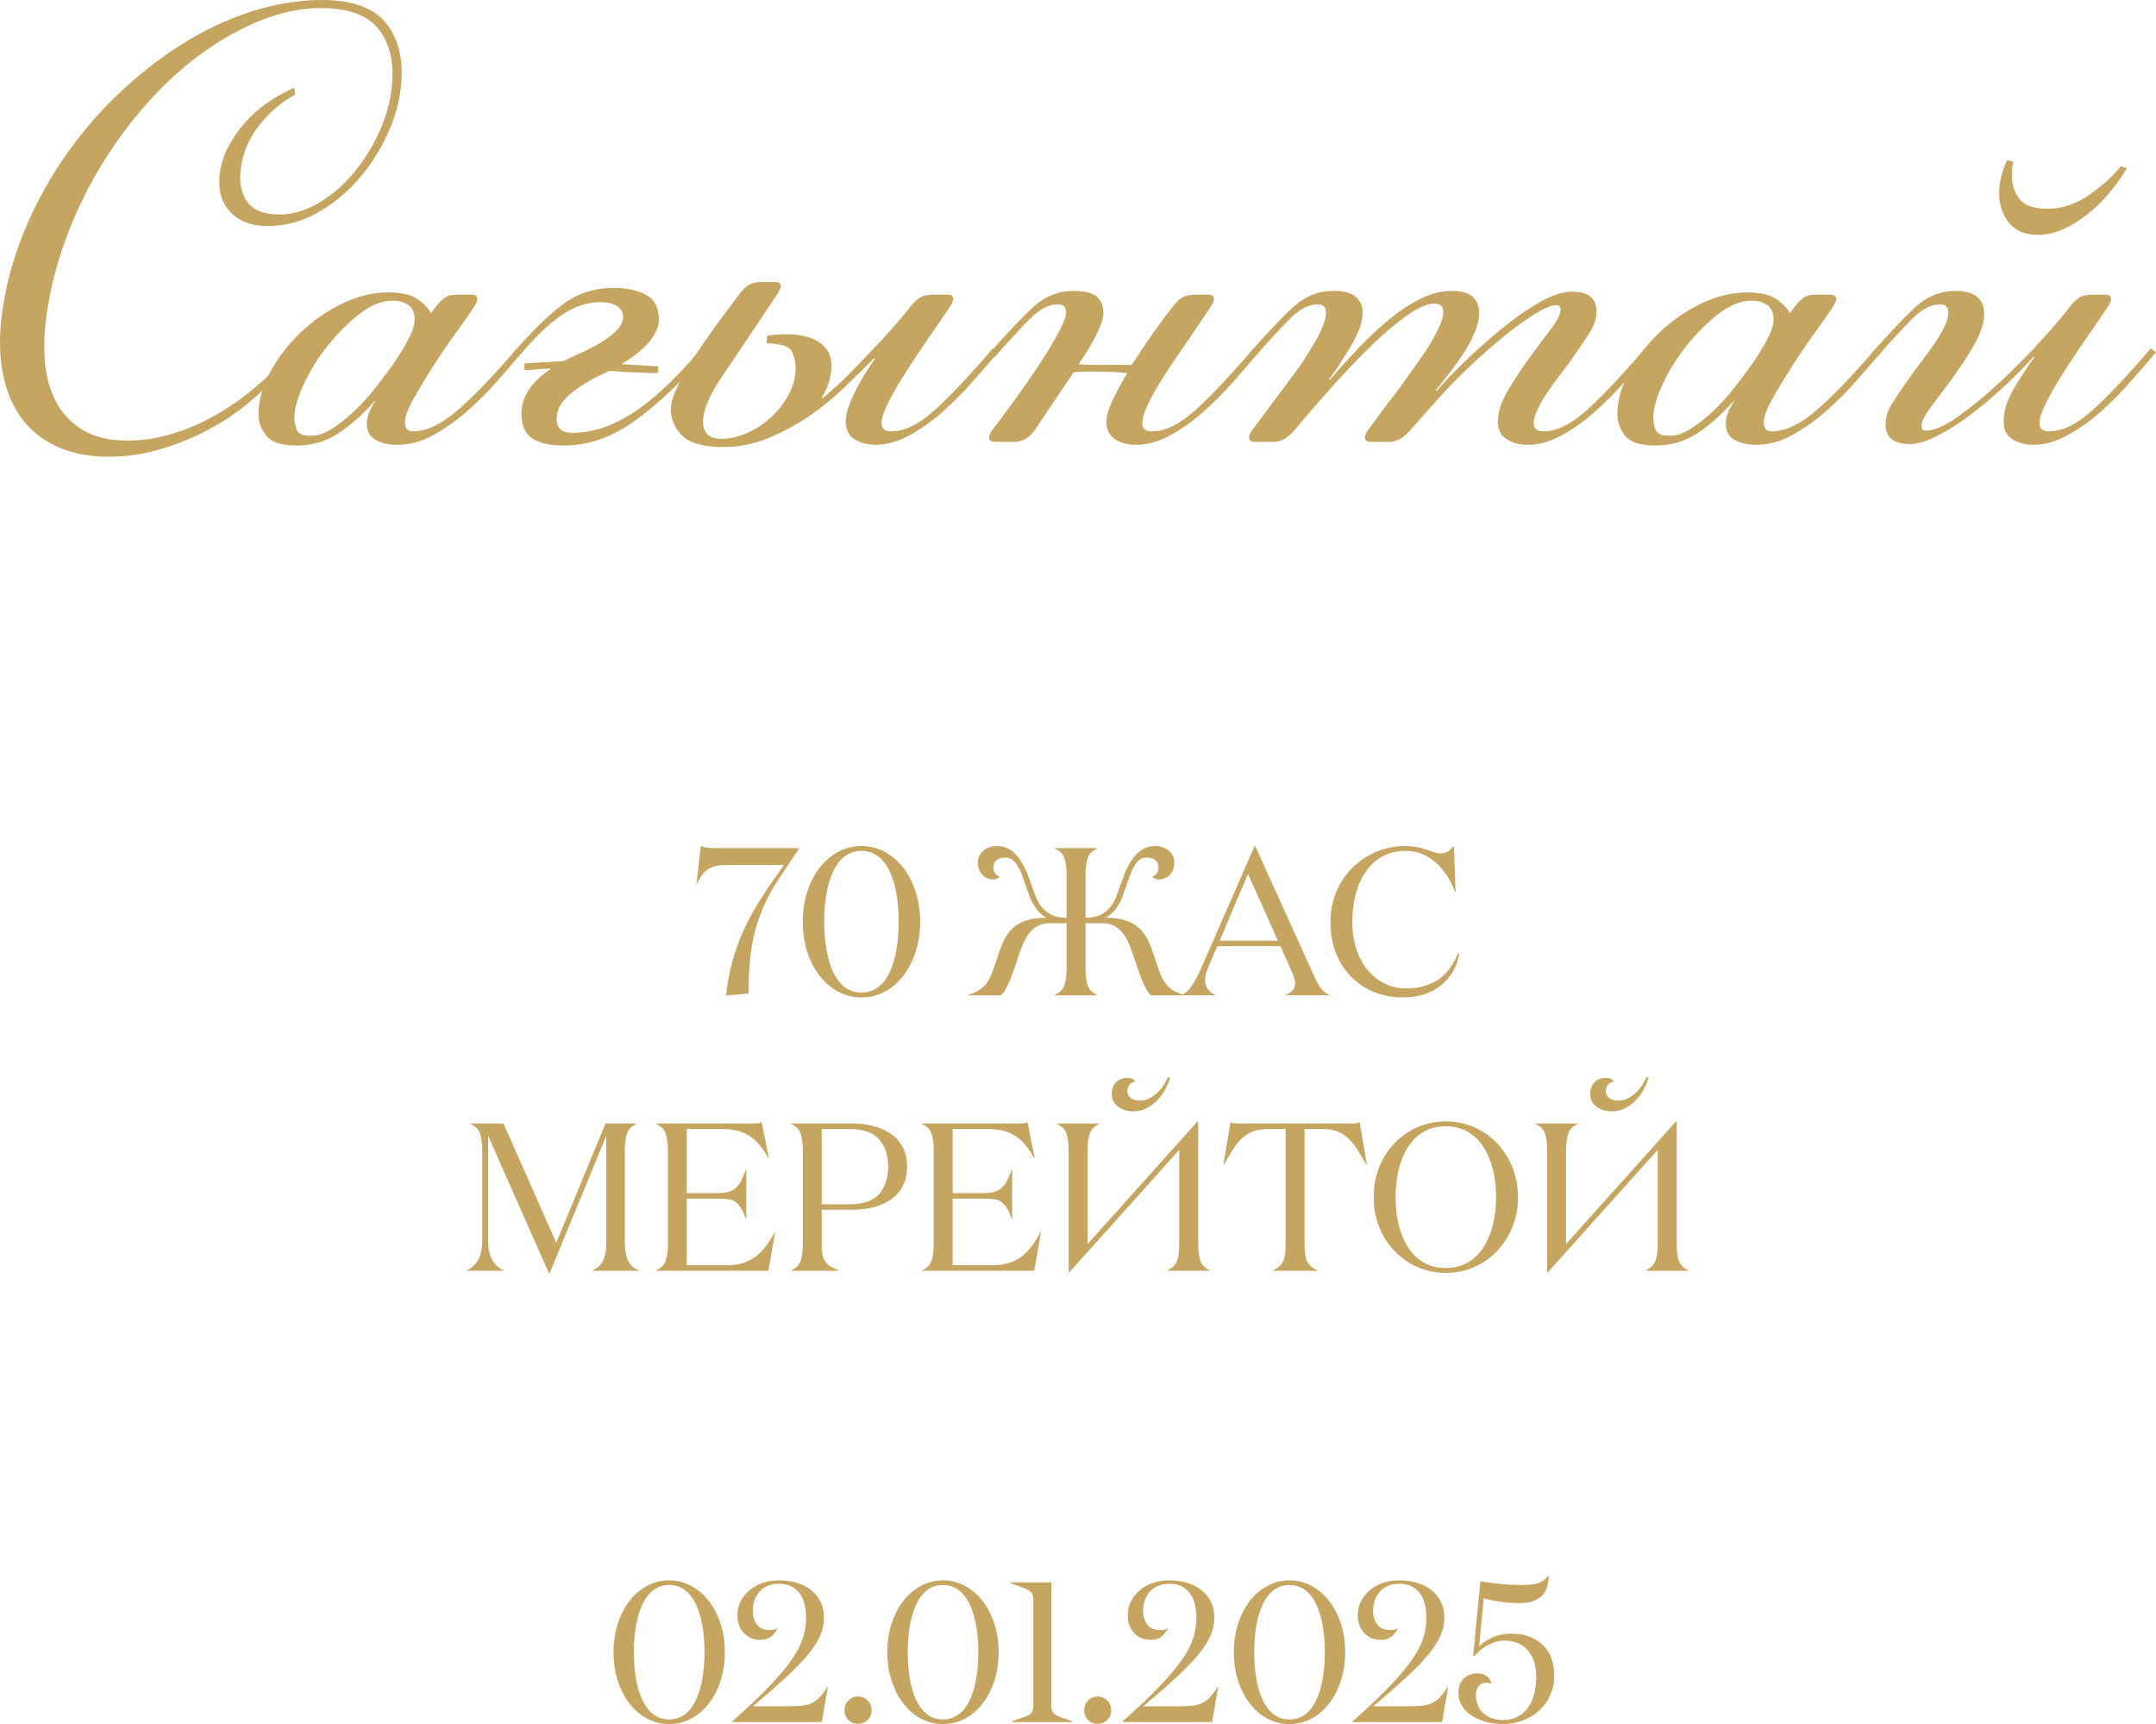 <?xml version="1.0" encoding="UTF-8"?> <svg xmlns="http://www.w3.org/2000/svg" xmlns:xlink="http://www.w3.org/1999/xlink" xmlns:xodm="http://www.corel.com/coreldraw/odm/2003" xml:space="preserve" width="204.583mm" height="163.588mm" version="1.1" style="shape-rendering:geometricPrecision; text-rendering:geometricPrecision; image-rendering:optimizeQuality; fill-rule:evenodd; clip-rule:evenodd" viewBox="0 0 20453.38 16354.89"> <defs> <style type="text/css"> .fil0 {fill:#C5A560;fill-rule:nonzero} .fil1 {fill:#C5A560;fill-rule:nonzero} </style> </defs> <g id="Слой_x0020_1">  <g id="_1878813670848"> <path class="fil0" d="M5820.29 15673.56c0,-96.21 13.25,-185.48 39.75,-268.12 26.49,-82.65 63.08,-154.25 109.45,-215.45 46.68,-60.88 102.2,-109.13 167.18,-144.47 64.97,-35.64 135.32,-53.31 211.34,-53.31 75.7,0 146.05,17.67 211.03,53.31 64.97,35.33 120.81,83.59 167.49,144.47 47,61.2 83.59,132.8 110.09,215.45 26.49,82.64 39.74,171.91 39.74,268.12 0,96.21 -13.25,185.48 -39.74,268.12 -26.5,82.65 -63.09,154.56 -110.09,215.76 -46.68,61.52 -102.52,109.77 -167.49,144.79 -64.98,35.01 -135.33,52.68 -211.03,52.68 -76.02,0 -146.36,-17.67 -211.34,-52.68 -64.98,-35.01 -120.5,-83.27 -167.18,-144.79 -46.37,-61.2 -82.96,-133.11 -109.45,-215.76 -26.5,-82.64 -39.75,-171.91 -39.75,-268.12zm193.05 0c0,92.11 6.94,177.28 20.82,255.19 13.88,78.22 34.38,145.42 61.51,201.87 27.13,56.78 61.83,100.95 103.79,132.8 42.26,31.86 91.79,47.95 148.56,47.95 56.47,0 105.98,-16.09 148.57,-47.95 42.58,-31.85 77.28,-76.02 104.4,-132.8 27.12,-56.46 47.63,-123.65 61.51,-201.87 13.89,-77.91 20.83,-163.08 20.83,-255.19 0,-92.11 -6.94,-177.28 -20.83,-254.87 -13.88,-77.6 -34.38,-145.11 -61.51,-201.88 -27.12,-56.78 -61.83,-101.26 -104.4,-133.11 -42.59,-31.86 -92.11,-47.95 -148.57,-47.95 -56.78,0 -106.3,16.09 -148.56,47.95 -41.96,31.85 -76.65,76.33 -103.79,133.11 -27.12,56.78 -47.63,124.28 -61.51,202.51 -13.88,77.91 -20.82,162.76 -20.82,254.24zm931.16 662.41l0 -3.79c145.11,-128.69 263.08,-240.67 354.24,-335.93 91.16,-95.27 162.76,-180.44 214.18,-255.51 51.73,-75.07 86.75,-143.84 105.67,-205.66 18.61,-61.83 28.07,-123.65 28.07,-185.16 0,-45.74 -4.42,-88.01 -13.25,-127.12 -9.15,-39.12 -23.97,-73.5 -44.48,-103.16 -20.51,-29.64 -47,-52.99 -79.49,-69.7 -32.17,-17.04 -72.55,-25.55 -120.49,-25.55 -40.69,0 -76.34,6.63 -106.62,19.88 -30.59,13.25 -56.46,31.54 -77.28,54.89 -20.82,23.65 -36.9,51.1 -47.63,82.32 -10.73,31.54 -16.09,64.66 -16.09,100 0,53 13.57,96.53 40.69,130.59 27.13,34.38 66.55,51.42 118.29,51.42 18.93,0 33.75,-1.26 43.84,-3.47 10.1,-2.53 19.57,-6.94 28.07,-13.57l3.79 0c-14.2,32.49 -34.38,58.99 -60.57,79.17 -26.18,20.51 -60.25,30.6 -102.2,30.6 -63.72,0 -116.08,-21.76 -156.77,-65.29 -40.69,-43.53 -60.89,-99.37 -60.89,-167.81 0,-45.74 9.47,-88.33 28.71,-127.75 18.93,-39.43 45.74,-74.13 79.8,-104.72 34.07,-30.6 75.39,-54.58 123.65,-72.24 48.26,-17.35 102.21,-26.17 161.19,-26.17 61.83,0 118.6,7.89 170.65,23.65 52.05,15.46 97.15,38.48 135.64,68.76 38.48,30.28 68.13,67.19 89.58,110.72 21.45,43.84 32.17,94 32.17,150.77 0,58.99 -12.3,116.71 -36.9,172.86 -24.92,56.15 -64.35,116.71 -118.6,181.69 -53.95,64.98 -123.65,136.59 -208.82,214.82 -85.17,78.22 -188.31,168.75 -309.45,270.96l302.19 0c55.52,0 102.84,-1.26 141.64,-3.79 39.11,-2.52 73.81,-9.78 104.09,-22.39 30.6,-12.93 57.73,-31.54 81.7,-56.15 23.97,-24.6 49.21,-58.04 75.7,-100.63l4.74 0 -57.42 332.47 -851.36 0zm1473.39 -662.41c0,-96.21 13.25,-185.48 39.75,-268.12 26.49,-82.65 63.08,-154.25 109.45,-215.45 46.68,-60.88 102.2,-109.13 167.18,-144.47 64.97,-35.64 135.32,-53.31 211.34,-53.31 75.7,0 146.05,17.67 211.03,53.31 64.97,35.33 120.81,83.59 167.49,144.47 47,61.2 83.59,132.8 110.09,215.45 26.49,82.64 39.74,171.91 39.74,268.12 0,96.21 -13.25,185.48 -39.74,268.12 -26.5,82.65 -63.09,154.56 -110.09,215.76 -46.68,61.52 -102.52,109.77 -167.49,144.79 -64.98,35.01 -135.33,52.68 -211.03,52.68 -76.02,0 -146.36,-17.67 -211.34,-52.68 -64.98,-35.01 -120.5,-83.27 -167.18,-144.79 -46.37,-61.2 -82.96,-133.11 -109.45,-215.76 -26.5,-82.64 -39.75,-171.91 -39.75,-268.12zm193.05 0c0,92.11 6.94,177.28 20.82,255.19 13.88,78.22 34.38,145.42 61.51,201.87 27.13,56.78 61.83,100.95 103.79,132.8 42.26,31.86 91.79,47.95 148.56,47.95 56.47,0 105.98,-16.09 148.57,-47.95 42.58,-31.85 77.28,-76.02 104.4,-132.8 27.12,-56.46 47.63,-123.65 61.51,-201.87 13.89,-77.91 20.83,-163.08 20.83,-255.19 0,-92.11 -6.94,-177.28 -20.83,-254.87 -13.88,-77.6 -34.38,-145.11 -61.51,-201.88 -27.12,-56.78 -61.83,-101.26 -104.4,-133.11 -42.59,-31.86 -92.11,-47.95 -148.57,-47.95 -56.78,0 -106.3,16.09 -148.56,47.95 -41.96,31.85 -76.65,76.33 -103.79,133.11 -27.12,56.78 -47.63,124.28 -61.51,202.51 -13.88,77.91 -20.82,162.76 -20.82,254.24zm976.27 -654.84l0 -7.57 386.09 0 0 1165.84c0,23.97 3.48,42.9 10.1,56.78 6.63,13.89 17.67,25.55 32.8,35.02 15.46,9.46 35.33,18.3 60.26,26.49 24.6,7.89 55.83,18.93 93.68,33.12l0 7.57 -567.78 0 0 -7.57c38.8,-14.2 70.97,-25.23 97.16,-33.12 25.86,-8.2 46.69,-17.04 61.52,-26.49 15.14,-9.47 25.86,-21.13 32.17,-35.02 6.62,-13.88 9.78,-32.8 9.78,-57.09l0 -998.98c0,-23.97 -3.16,-42.59 -9.78,-55.84 -6.31,-13.25 -17.67,-24.91 -34.07,-35.33 -16.09,-10.09 -38.16,-20.19 -65.92,-30.27 -27.44,-10.42 -63.08,-22.71 -105.98,-37.54zm4248.58 1040.3c0,-62.46 17.98,-109.13 54.26,-139.42 35.96,-30.28 77.91,-45.43 126.17,-45.43 69.39,0 113.87,32.81 133.43,98.42l-3.78 0c-12.31,-6.31 -29.02,-9.15 -50.47,-9.15 -29.02,0 -51.74,10.73 -68.13,32.49 -16.73,21.76 -24.92,48.89 -24.92,81.38 0,76.65 24.28,135.64 72.86,177.28 48.27,41.64 109.14,62.46 182.01,62.46 55.21,0 102.84,-10.73 142.27,-32.17 39.74,-21.45 72.23,-50.79 98.1,-87.69 25.86,-37.22 44.79,-80.44 57.41,-129.96 12.62,-49.85 18.93,-102.21 18.93,-157.09 0,-107.24 -26.49,-191.78 -79.17,-253.61 -52.68,-61.83 -128.07,-92.74 -226.49,-92.74 -29.96,0 -59.3,4.73 -87.69,14.2 -28.38,9.78 -54.57,21.44 -78.54,35.33 -23.97,13.88 -45.74,29.64 -64.97,47.31 -19.57,17.99 -36.28,34.38 -50.48,49.21l-11.35 -0.63 69.07 -707.52c64.35,9.78 128.39,17.99 192.41,24.29 63.72,6.62 123.02,9.78 176.96,9.78 33.12,0 62.77,-0.63 89.27,-1.9 26.5,-1.26 50.79,-4.73 72.87,-10.41 22.07,-5.68 42.58,-14.51 60.88,-26.81 18.3,-11.98 35.33,-28.7 51.73,-49.84l3.47 0c0,33.75 -3.78,66.24 -11.67,97.48 -7.89,31.22 -22.39,59.3 -43.21,83.59 -21.13,24.6 -49.84,44.16 -86.12,58.36 -36.27,14.51 -82.01,21.76 -137.22,21.76 -65.6,0 -129.64,-5.05 -192.09,-14.83 -62.46,-10.1 -111.03,-19.56 -145.74,-29.02l-44.16 454.54c29.65,-30.28 70.66,-58.04 122.71,-83.27 52.04,-25.24 113.55,-37.86 183.9,-37.86 124.28,0 223.01,35.33 296.19,105.99 73.18,70.65 109.77,169.07 109.77,295.56 0,67.18 -12.94,128.7 -38.8,184.85 -25.86,56.15 -61.2,104.4 -105.66,144.79 -44.8,40.37 -96.53,71.6 -155.83,93.37 -59.3,21.76 -121.75,32.8 -186.74,32.8 -53.94,0 -106.61,-6.63 -157.4,-19.88 -50.78,-13.25 -95.89,-32.48 -135.32,-57.72 -39.11,-24.92 -70.66,-55.84 -93.69,-92.74 -23.34,-36.59 -35.01,-78.55 -35.01,-125.55zm-5824.18 165.29c0,-36.59 12.3,-67.18 36.9,-92.74 24.6,-25.23 55.21,-37.85 91.48,-37.85 35.01,0 65.29,12.62 90.85,37.85 25.54,25.55 38.16,56.15 38.16,92.74 0,36.27 -12.62,66.87 -37.85,91.79 -25.23,24.6 -55.52,36.91 -91.16,36.91 -36.27,0 -66.87,-12.31 -91.48,-36.59 -24.6,-24.29 -36.9,-55.21 -36.9,-92.11zm2273.34 0c0,-36.59 12.3,-67.18 36.9,-92.74 24.6,-25.23 55.21,-37.85 91.48,-37.85 35.01,0 65.29,12.62 90.85,37.85 25.54,25.55 38.16,56.15 38.16,92.74 0,36.27 -12.62,66.87 -37.85,91.79 -25.23,24.6 -55.52,36.91 -91.16,36.91 -36.27,0 -66.87,-12.31 -91.48,-36.59 -24.6,-24.29 -36.9,-55.21 -36.9,-92.11zm362.43 111.66l0 -3.79c145.11,-128.69 263.08,-240.67 354.24,-335.93 91.16,-95.27 162.76,-180.44 214.18,-255.51 51.73,-75.07 86.75,-143.84 105.67,-205.66 18.61,-61.83 28.07,-123.65 28.07,-185.16 0,-45.74 -4.42,-88.01 -13.25,-127.12 -9.15,-39.12 -23.97,-73.5 -44.48,-103.16 -20.51,-29.64 -47,-52.99 -79.49,-69.7 -32.17,-17.04 -72.55,-25.55 -120.49,-25.55 -40.69,0 -76.34,6.63 -106.62,19.88 -30.59,13.25 -56.46,31.54 -77.28,54.89 -20.82,23.65 -36.9,51.1 -47.63,82.32 -10.73,31.54 -16.09,64.66 -16.09,100 0,53 13.57,96.53 40.69,130.59 27.13,34.38 66.55,51.42 118.29,51.42 18.93,0 33.75,-1.26 43.84,-3.47 10.1,-2.53 19.57,-6.94 28.07,-13.57l3.79 0c-14.2,32.49 -34.38,58.99 -60.57,79.17 -26.18,20.51 -60.25,30.6 -102.2,30.6 -63.72,0 -116.08,-21.76 -156.77,-65.29 -40.69,-43.53 -60.89,-99.37 -60.89,-167.81 0,-45.74 9.47,-88.33 28.71,-127.75 18.93,-39.43 45.74,-74.13 79.8,-104.72 34.07,-30.6 75.39,-54.58 123.65,-72.24 48.26,-17.35 102.21,-26.17 161.19,-26.17 61.83,0 118.6,7.89 170.65,23.65 52.05,15.46 97.15,38.48 135.64,68.76 38.48,30.28 68.13,67.19 89.58,110.72 21.45,43.84 32.17,94 32.17,150.77 0,58.99 -12.3,116.71 -36.9,172.86 -24.92,56.15 -64.35,116.71 -118.6,181.69 -53.95,64.98 -123.65,136.59 -208.82,214.82 -85.17,78.22 -188.31,168.75 -309.45,270.96l302.19 0c55.52,0 102.84,-1.26 141.64,-3.79 39.11,-2.52 73.81,-9.78 104.09,-22.39 30.6,-12.93 57.73,-31.54 81.7,-56.15 23.97,-24.6 49.21,-58.04 75.7,-100.63l4.74 0 -57.42 332.47 -851.36 0zm1057.65 -662.41c0,-96.21 13.25,-185.48 39.75,-268.12 26.49,-82.65 63.08,-154.25 109.45,-215.45 46.68,-60.88 102.2,-109.13 167.18,-144.47 64.97,-35.64 135.32,-53.31 211.34,-53.31 75.7,0 146.05,17.67 211.03,53.31 64.97,35.33 120.81,83.59 167.49,144.47 47,61.2 83.59,132.8 110.09,215.45 26.49,82.64 39.74,171.91 39.74,268.12 0,96.21 -13.25,185.48 -39.74,268.12 -26.5,82.65 -63.09,154.56 -110.09,215.76 -46.68,61.52 -102.52,109.77 -167.49,144.79 -64.98,35.01 -135.33,52.68 -211.03,52.68 -76.02,0 -146.36,-17.67 -211.34,-52.68 -64.98,-35.01 -120.5,-83.27 -167.18,-144.79 -46.37,-61.2 -82.96,-133.11 -109.45,-215.76 -26.5,-82.64 -39.75,-171.91 -39.75,-268.12zm193.05 0c0,92.11 6.94,177.28 20.82,255.19 13.88,78.22 34.38,145.42 61.51,201.87 27.13,56.78 61.83,100.95 103.79,132.8 42.26,31.86 91.79,47.95 148.56,47.95 56.47,0 105.98,-16.09 148.57,-47.95 42.58,-31.85 77.28,-76.02 104.4,-132.8 27.12,-56.46 47.63,-123.65 61.51,-201.87 13.89,-77.91 20.83,-163.08 20.83,-255.19 0,-92.11 -6.94,-177.28 -20.83,-254.87 -13.88,-77.6 -34.38,-145.11 -61.51,-201.88 -27.12,-56.78 -61.83,-101.26 -104.4,-133.11 -42.59,-31.86 -92.11,-47.95 -148.57,-47.95 -56.78,0 -106.3,16.09 -148.56,47.95 -41.96,31.85 -76.65,76.33 -103.79,133.11 -27.12,56.78 -47.63,124.28 -61.51,202.51 -13.88,77.91 -20.82,162.76 -20.82,254.24zm931.16 662.41l0 -3.79c145.11,-128.69 263.08,-240.67 354.24,-335.93 91.16,-95.27 162.76,-180.44 214.18,-255.51 51.73,-75.07 86.75,-143.84 105.67,-205.66 18.61,-61.83 28.07,-123.65 28.07,-185.16 0,-45.74 -4.42,-88.01 -13.25,-127.12 -9.15,-39.12 -23.97,-73.5 -44.48,-103.16 -20.51,-29.64 -47,-52.99 -79.49,-69.7 -32.17,-17.04 -72.55,-25.55 -120.49,-25.55 -40.69,0 -76.34,6.63 -106.62,19.88 -30.59,13.25 -56.46,31.54 -77.28,54.89 -20.82,23.65 -36.9,51.1 -47.63,82.32 -10.73,31.54 -16.09,64.66 -16.09,100 0,53 13.57,96.53 40.69,130.59 27.13,34.38 66.55,51.42 118.29,51.42 18.93,0 33.75,-1.26 43.84,-3.47 10.1,-2.53 19.57,-6.94 28.07,-13.57l3.79 0c-14.2,32.49 -34.38,58.99 -60.57,79.17 -26.18,20.51 -60.25,30.6 -102.2,30.6 -63.72,0 -116.08,-21.76 -156.77,-65.29 -40.69,-43.53 -60.89,-99.37 -60.89,-167.81 0,-45.74 9.47,-88.33 28.71,-127.75 18.93,-39.43 45.74,-74.13 79.8,-104.72 34.07,-30.6 75.39,-54.58 123.65,-72.24 48.26,-17.35 102.21,-26.17 161.19,-26.17 61.83,0 118.6,7.89 170.65,23.65 52.05,15.46 97.15,38.48 135.64,68.76 38.48,30.28 68.13,67.19 89.58,110.72 21.45,43.84 32.17,94 32.17,150.77 0,58.99 -12.3,116.71 -36.9,172.86 -24.92,56.15 -64.35,116.71 -118.6,181.69 -53.95,64.98 -123.65,136.59 -208.82,214.82 -85.17,78.22 -188.31,168.75 -309.45,270.96l302.19 0c55.52,0 102.84,-1.26 141.64,-3.79 39.11,-2.52 73.81,-9.78 104.09,-22.39 30.6,-12.93 57.73,-31.54 81.7,-56.15 23.97,-24.6 49.21,-58.04 75.7,-100.63l4.74 0 -57.42 332.47 -851.36 0z"></path> <path class="fil1" d="M6606.39 8389.53l41.9 -363.73c18.95,7.98 39.89,13.3 62.83,15.96 23.27,2.66 49.87,3.99 80.46,3.99l788.65 0 0 3.99 -186.53 279.28c-58.19,87.78 -106.39,173.89 -144.3,258.01 -37.57,84.45 -67.82,170.9 -89.77,258.67 -21.94,88.11 -37.24,179.55 -45.55,274.63 -8.32,95.09 -12.64,196.49 -12.64,304.22l-213.46 19.63c11.64,-115.71 31.59,-223.44 59.19,-323.84 27.92,-100.41 62.51,-196.16 103.74,-287.26 41.23,-91.1 88.11,-179.88 141.31,-265.33 53.2,-85.78 110.38,-171.89 171.23,-258.34l73.8 -104.07 -520 0c-44.22,0 -81.46,2.33 -112.04,7.32 -30.59,4.99 -57.2,14.3 -80.46,28.25 -22.94,13.97 -43.56,32.59 -61.85,55.53 -17.96,22.94 -35.58,53.87 -52.54,93.1l-3.99 0zm1009.42 354.43c0,-101.41 13.97,-195.5 41.89,-282.61 27.93,-87.11 66.49,-162.58 115.37,-227.09 49.21,-64.16 107.72,-115.03 176.22,-152.27 68.49,-37.57 142.64,-56.19 222.76,-56.19 79.8,0 153.94,18.62 222.44,56.19 68.49,37.24 127.34,88.11 176.55,152.27 49.54,64.5 88.11,139.98 116.03,227.09 27.93,87.11 41.9,181.21 41.9,282.61 0,101.41 -13.97,195.5 -41.9,282.61 -27.92,87.11 -66.49,162.91 -116.03,227.42 -49.21,64.83 -108.05,115.7 -176.55,152.61 -68.49,36.9 -142.64,55.52 -222.44,55.52 -80.12,0 -154.26,-18.62 -222.76,-55.52 -68.49,-36.91 -127.01,-87.78 -176.22,-152.61 -48.88,-64.5 -87.44,-140.31 -115.37,-227.42 -27.92,-87.11 -41.89,-181.21 -41.89,-282.61zm203.48 0c0,97.09 7.31,186.86 21.94,268.98 14.63,82.46 36.23,153.27 64.83,212.79 28.59,59.85 65.16,106.39 109.38,139.98 44.55,33.58 96.75,50.54 156.59,50.54 59.52,0 111.72,-16.96 156.6,-50.54 44.89,-33.58 81.46,-80.13 110.05,-139.98 28.59,-59.52 50.21,-130.33 64.83,-212.79 14.63,-82.12 21.94,-171.89 21.94,-268.98 0,-97.09 -7.32,-186.86 -21.94,-268.65 -14.63,-81.79 -36.24,-152.94 -64.83,-212.79 -28.59,-59.85 -65.16,-106.72 -110.05,-140.31 -44.88,-33.58 -97.09,-50.54 -156.6,-50.54 -59.85,0 -112.04,16.96 -156.59,50.54 -44.22,33.58 -80.79,80.46 -109.38,140.31 -28.6,59.85 -50.21,131 -64.83,213.46 -14.64,82.12 -21.94,171.56 -21.94,267.98zm1370.15 698.21l0 -3.99c30.59,-10.31 57.53,-21.94 80.8,-34.58 23.26,-12.63 44.22,-28.25 62.83,-46.21 18.62,-18.29 35.24,-40.57 49.87,-67.49 14.3,-26.6 28.26,-58.86 41.23,-97.42l64.5 -187.86c16.29,-46.88 35.24,-88.44 57.19,-124.68 21.61,-36.24 49.54,-67.49 83.78,-93.43 34.25,-25.6 75.48,-45.55 124.02,-59.52 48.21,-13.97 106.72,-20.94 174.89,-20.94l209.79 0 0 51.87 -182.53 0c-43.89,0 -81.13,8.31 -111.05,24.93 -29.92,16.63 -55.86,38.57 -77.46,65.83 -21.94,27.26 -40.23,58.19 -55.53,92.43 -15.3,34.58 -29.26,69.48 -41.56,105.39l-61.52 180.21c-17.62,48.21 -35.57,91.77 -54.19,130.67 -18.63,38.9 -38.57,67.15 -60.19,84.78l-304.89 0zm87.11 -1256.78c0,-48.21 17.3,-86.78 52.21,-115.7 34.91,-29.26 78.79,-43.89 131.66,-43.89 34.24,0 65.83,6.65 94.1,19.95 28.25,13.3 53.86,31.25 76.13,53.87 22.61,22.93 42.56,49.21 60.52,79.13 17.96,29.58 34.24,61.18 49.21,94.42l90.1 243.71c18.63,42.89 40.56,76.8 65.16,101.74 24.94,25.27 49.88,43.89 74.81,56.86 24.93,12.64 49.87,20.94 74.81,24.6 24.6,3.99 47.21,5.99 67.15,5.99l-15.63 48.88c-31.91,-6.32 -62.83,-13.31 -93.09,-20.29 -30.26,-7.32 -59.19,-18.62 -86.45,-34.58 -27.26,-15.96 -52.87,-37.9 -76.47,-66.49 -23.93,-28.59 -46.55,-66.82 -68.15,-114.7l-83.79 -236.06c-21.61,-48.21 -43.22,-84.79 -65.49,-109.72 -21.94,-24.93 -52.54,-37.57 -90.77,-37.57 -34.58,0 -61.18,8.65 -80.13,25.93 -18.96,17.3 -28.26,39.23 -28.26,65.83 0,22.6 5.32,41.56 15.96,56.86 10.98,15.3 25.6,26.26 44.56,32.91 -4.99,6.32 -13.64,12.31 -25.6,17.96 -11.97,5.65 -25.26,8.31 -40.23,8.31 -15.96,0 -32.25,-2.99 -48.54,-9.31 -15.97,-6.32 -31.25,-15.96 -45.22,-29.25 -14.3,-13.31 -25.93,-29.59 -34.91,-48.88 -8.98,-18.96 -13.64,-42.56 -13.64,-70.48zm728.14 1256.78l0 -3.99c47.88,-19.95 78.8,-50.54 92.77,-91.1 13.97,-40.57 20.94,-93.77 20.94,-159.92l0 -885.41c0,-66.16 -6.98,-119.69 -20.94,-160.58 -13.97,-40.9 -44.89,-71.48 -92.77,-91.44l0 -3.99 404.96 0 0 3.99c-47.21,19.96 -77.46,50.21 -91.1,91.1 -13.63,40.57 -20.62,94.1 -20.62,160.92l0 404.3 189.85 0c67.49,0 125.67,6.98 174.22,20.94 48.88,13.97 90.1,33.91 123.68,59.85 33.91,25.93 61.85,57.19 83.79,93.76 21.94,36.58 41.22,77.8 57.52,124.02l63.17 187.86c12.97,38.56 26.92,70.81 41.89,97.42 14.96,26.92 31.58,49.21 50.21,67.49 18.29,17.96 39.23,33.58 62.83,46.21 23.27,12.64 50.21,24.27 80.79,34.58l0 3.99 -305.88 0c-21.28,-17.63 -41.23,-45.88 -59.85,-84.78 -18.63,-38.9 -36.24,-82.46 -52.87,-130.67l-62.51 -180.21c-11.64,-35.91 -25.27,-70.81 -40.23,-105.39 -15.3,-34.24 -33.91,-65.16 -56.2,-92.43 -21.94,-27.26 -47.88,-49.21 -77.8,-65.83 -29.92,-16.63 -66.82,-24.93 -111.04,-24.93l-161.59 0 0 428.9c0,66.16 6.99,119.69 20.62,160.26 13.64,40.56 43.89,71.15 91.1,91.1l0 3.99 -404.96 0zm300.24 -736.11c19.95,0 42.22,-2 66.49,-5.99 24.27,-3.66 49.21,-11.97 74.47,-24.6 25.27,-12.97 50.21,-31.91 75.14,-57.19 24.6,-25.26 45.89,-59.18 64.17,-101.41l89.44 -243.71c14.96,-33.24 31.25,-64.83 49.2,-94.76 17.96,-29.58 38.24,-55.86 60.85,-78.79 22.61,-22.61 48.22,-40.57 76.14,-53.87 27.59,-13.3 58.85,-19.95 93.43,-19.95 52.87,0 97.09,14.63 132.66,43.89 35.24,28.92 52.87,67.49 52.87,115.7 0,27.92 -4.32,51.53 -12.97,70.48 -8.98,19.29 -20.29,35.57 -34.24,48.88 -13.97,13.3 -29.26,22.93 -46.55,29.25 -17.3,6.32 -33.91,9.31 -49.88,9.31 -14.96,0 -28.25,-2.66 -39.89,-8.31 -11.98,-5.65 -20.29,-11.64 -25.6,-17.96 18.95,-6.65 33.58,-17.62 43.89,-32.91 10.31,-15.3 15.63,-34.25 15.63,-56.86 0,-26.6 -9.31,-48.54 -27.6,-65.83 -18.62,-17.29 -45.55,-25.93 -80.46,-25.93 -38.23,0 -68.48,12.64 -90.43,37.57 -22.27,24.93 -43.56,61.52 -64.5,109.72l-83.45 236.06c-21.61,48.21 -44.22,86.44 -68.16,114.7 -24.26,28.59 -49.87,50.87 -77.13,66.49 -27.26,15.97 -55.86,27.59 -85.45,34.58 -29.92,6.98 -60.85,13.97 -92.76,20.29l-15.3 -48.88zm908.33 736.11l0 -3.99c38.24,-19.95 71.82,-52.54 100.42,-97.75 28.59,-45.22 57.52,-100.75 86.78,-167.24l501.38 -1147.4 5.99 0 540.61 1193.27c14.97,31.92 27.93,59.19 38.9,82.46 10.98,22.93 22.61,43.22 34.58,60.85 11.97,17.29 24.6,31.91 37.9,43.22 13.3,11.31 30.25,22.27 50.21,32.58l0 3.99 -414.94 0 0 -3.99c61.18,-25.27 91.77,-60.85 91.77,-106.06 0,-30.58 -11.64,-70.48 -34.25,-120.02l-106.05 -236.73 -598.14 0 -81.79 190.84c-8.98,21.61 -16.96,43.56 -23.94,66.5 -6.65,22.6 -10.31,46.54 -10.31,72.14 0,30.59 9.31,57.19 27.26,80.46 18.29,22.94 41.23,40.56 69.16,52.87l0 3.99 -315.53 0zm357.42 -518.68l552.25 0 -283.27 -633.04 -268.98 633.04zm1050.97 -178.21c0,-102.74 18.63,-198.16 55.53,-285.93 36.91,-87.78 87.78,-163.58 152.61,-227.42 64.49,-63.84 139.98,-114.04 226.42,-150.95 86.45,-36.9 178.88,-55.19 277.62,-55.19 39.57,0 76.14,3.66 109.72,10.64 33.57,7.32 63.83,15.3 91.1,23.93 27.26,8.98 51.53,16.96 72.48,24.6 21.27,7.32 39.89,10.98 56.19,10.98 33.25,0 59.52,-7.98 79.46,-24.27 19.62,-16.29 36.57,-31.58 50.21,-45.88l15.63 438.87 -3.99 0c-20.29,-57.19 -45.89,-109.72 -77.14,-157.6 -30.91,-47.54 -66.49,-89.43 -106.72,-124.68 -39.9,-35.57 -83.78,-62.83 -131.33,-81.79 -47.88,-19.28 -99.75,-28.92 -155.6,-28.92 -79.79,0 -151.28,16.96 -214.78,50.87 -63.5,33.91 -116.37,80.8 -158.93,140.98 -42.56,60.18 -74.81,131.33 -97.42,213.45 -22.27,81.79 -33.58,171.57 -33.58,268.32 0,99.42 13.64,187.86 40.9,265.66 27.26,78.13 64.16,143.97 110.71,198.15 46.22,54.2 100.08,95.43 161.25,124.35 61.18,28.59 125.68,42.89 193.84,42.89 115.7,0 214.78,-25.26 297.24,-75.8 82.45,-50.54 148.94,-136.65 199.48,-258.67l11.98 3.99c-23.94,128.34 -83.46,229.74 -177.89,304.55 -94.42,74.48 -214.78,111.71 -361.07,111.71 -97.42,0 -187.85,-17.29 -271.31,-51.53 -83.45,-34.25 -155.93,-82.79 -217.11,-145.3 -61.51,-62.51 -109.38,-137.99 -143.97,-226.09 -34.24,-88.11 -51.54,-186.2 -51.54,-293.92zm-8196.5 3309.53l0 -3.99c47.88,-19.95 84.78,-52.87 110.71,-98.75 25.93,-45.89 38.9,-106.72 38.9,-182.54l0 -855.15c0,-66.16 -6.98,-119.69 -20.62,-160.58 -13.63,-40.9 -43.88,-71.48 -91.1,-91.44l0 -3.99 313.53 0 500.72 1131.44 466.8 -1131.44 294.91 0 0 3.99c-47.21,19.96 -77.46,50.21 -91.1,91.1 -13.63,40.57 -20.62,94.1 -20.62,160.92l0 879.42c0,66.16 10.31,120.69 30.59,163.25 20.29,42.55 53.86,73.81 101.08,93.76l0 3.99 -436.89 0 0 -3.99c46.55,-19.95 80.13,-51.21 99.75,-93.76 19.95,-42.56 29.92,-97.09 29.92,-163.25l0 -1019.39 -536.62 1302.66 -7.98 0 -576.53 -1302.66 0 995.11c0,75.81 12.97,136.65 38.9,182.54 25.93,45.88 62.84,78.8 110.72,98.75l0 3.99 -355.09 0zm1799.06 0l0 -3.99c47.22,-19.95 77.47,-50.54 91.1,-91.1 13.64,-40.57 20.62,-93.77 20.62,-159.92l0 -885.41c0,-66.16 -6.98,-119.69 -20.62,-160.58 -13.63,-40.9 -43.88,-71.48 -91.1,-91.44l0 -3.99 906.01 0c18.63,0 36.57,-0.66 53.87,-1.99 17.29,-1.33 30.92,-4.99 41.56,-11.64l68.15 344.45 -3.99 0c-25.26,-48.21 -52.2,-89.44 -80.79,-124.02 -28.59,-34.24 -60.18,-63.16 -95.09,-86.77 -34.58,-23.27 -73.48,-40.57 -116.7,-51.54 -43.22,-10.98 -92.77,-16.63 -148.62,-16.63l-333.14 0 0 608.44 281.27 0c39.57,0 73.15,-2.99 101.08,-8.65 27.93,-5.98 52.2,-16.96 73.15,-32.91 20.61,-15.96 38.9,-38.24 54.86,-66.83 15.96,-28.59 32.58,-66.16 50.21,-113.04l3.99 0 0 464.81 -3.99 0c-17.63,-46.88 -34.25,-82.78 -50.21,-108.05 -15.96,-24.93 -34.25,-43.89 -54.86,-56.52 -20.95,-12.64 -45.22,-20.29 -73.15,-22.94 -27.92,-2.66 -61.51,-3.99 -101.08,-3.99l-281.27 0 0 632.38 375.04 0c111.71,0 202.81,-26.26 273.29,-78.8 70.48,-52.86 132.33,-131.66 185.53,-237.05l3.99 0 -63.5 367.72 -1065.6 0zm1280.05 0l0 -3.99c47.22,-19.95 77.47,-50.54 91.1,-91.1 13.64,-40.57 20.62,-93.77 20.62,-159.92l0 -885.41c0,-66.16 -6.98,-119.69 -20.62,-160.58 -13.63,-40.9 -43.88,-71.48 -91.1,-91.44l0 -3.99 583.84 0c74.81,0 143.64,8.65 206.8,26.26 63.17,17.63 117.7,43.23 164.25,76.81 46.22,33.57 82.45,76.13 108.05,127.34 25.6,51.2 38.24,110.71 38.24,177.88 0,67.82 -12.64,127.34 -38.24,178.54 -25.6,51.21 -61.51,94.1 -107.72,128.34 -46.21,33.91 -100.74,59.52 -163.58,76.8 -63.17,17.3 -131.66,25.93 -206.47,25.93l-293.91 0 0 338.8c0,31.92 1.99,59.85 6.32,83.79 3.99,23.93 11.97,45.22 23.6,63.83 11.3,18.62 27.92,34.58 48.87,48.54 21.28,13.97 48.88,27.26 82.79,39.57l0 3.99 -452.84 0zm291.26 -630.39l265.99 0c129.33,0 222.43,-32.91 279.28,-98.75 56.86,-66.16 85.11,-152.27 85.11,-259 0,-106.39 -28.59,-192.51 -85.78,-258.01 -57.19,-65.5 -149.94,-98.42 -278.61,-98.42l-265.99 0 0 714.17zm950.56 630.39l0 -3.99c47.22,-19.95 77.47,-50.54 91.1,-91.1 13.64,-40.57 20.62,-93.77 20.62,-159.92l0 -885.41c0,-66.16 -6.98,-119.69 -20.62,-160.58 -13.63,-40.9 -43.88,-71.48 -91.1,-91.44l0 -3.99 906.01 0c18.63,0 36.57,-0.66 53.87,-1.99 17.29,-1.33 30.92,-4.99 41.56,-11.64l68.15 344.45 -3.99 0c-25.26,-48.21 -52.2,-89.44 -80.79,-124.02 -28.59,-34.24 -60.18,-63.16 -95.09,-86.77 -34.58,-23.27 -73.48,-40.57 -116.7,-51.54 -43.22,-10.98 -92.77,-16.63 -148.62,-16.63l-333.14 0 0 608.44 281.27 0c39.57,0 73.15,-2.99 101.08,-8.65 27.93,-5.98 52.2,-16.96 73.15,-32.91 20.61,-15.96 38.9,-38.24 54.86,-66.83 15.96,-28.59 32.58,-66.16 50.21,-113.04l3.99 0 0 464.81 -3.99 0c-17.63,-46.88 -34.25,-82.78 -50.21,-108.05 -15.96,-24.93 -34.25,-43.89 -54.86,-56.52 -20.95,-12.64 -45.22,-20.29 -73.15,-22.94 -27.92,-2.66 -61.51,-3.99 -101.08,-3.99l-281.27 0 0 632.38 375.04 0c111.71,0 202.81,-26.26 273.29,-78.8 70.48,-52.86 132.33,-131.66 185.53,-237.05l3.99 0 -63.5 367.72 -1065.6 0zm1280.05 -1392.44l0 -3.99 402.97 0 0 3.99c-47.22,19.96 -77.47,50.21 -91.1,91.1 -13.64,40.57 -20.62,94.1 -20.62,160.92l0 887.07 1042.66 -1162.69 6.65 0 0 1161.03c0,66.15 6.98,119.35 20.62,159.92 13.97,40.56 44.22,71.15 91.1,91.1l0 3.99 -404.96 0 0 -3.99c47.88,-19.95 78.8,-50.54 92.77,-91.1 13.96,-40.57 20.94,-93.77 20.94,-159.92l0 -892.06 -1045.33 1164.69 -3.99 0 0 -1158.04c0,-66.16 -6.98,-119.69 -20.62,-160.58 -13.63,-40.9 -43.88,-71.48 -91.1,-91.44zm520.67 -280.94c0,-27.93 4.33,-51.87 12.64,-72.15 8.32,-20.28 19.29,-36.24 33.25,-48.21 13.63,-11.97 28.92,-20.94 45.88,-26.93 16.63,-5.65 32.58,-8.64 48.21,-8.64 44.22,0 71.48,11.3 82.13,33.91 -20.29,2.66 -37.91,12.63 -52.54,29.92 -14.63,16.96 -21.94,37.9 -21.94,61.84 0,25.27 10.31,46.55 31.25,63.84 20.94,17.29 50.54,25.93 89.11,25.93 49.54,0 98.75,-19.96 147.62,-59.86 48.87,-40.23 87.11,-93.09 115.36,-159.58l23.27 0c-12.97,44.22 -30.58,85.44 -52.86,123.68 -21.94,38.23 -48.21,71.81 -78.14,101.08 -29.92,29.25 -62.83,52.53 -99.08,70.15 -36.24,17.62 -75.47,26.26 -118.03,26.26 -60.51,0 -110.05,-15.3 -148.61,-46.22 -38.24,-30.58 -57.53,-69.15 -57.53,-115.03zm1059.29 667.95l67.16 -404.62c10.31,6.65 24.27,10.31 41.89,11.64 17.63,1.33 35.58,1.99 54.53,1.99l1033.69 0c18.95,0 36.9,-0.66 54.2,-1.99 17.29,-1.33 30.91,-4.99 41.22,-11.64l68.16 404.62 -4.66 0c-31.91,-55.52 -61.18,-104.39 -87.77,-146.95 -26.6,-42.22 -55.53,-77.47 -86.78,-106.06 -30.92,-28.25 -65.83,-49.87 -104.73,-64.16 -38.57,-14.63 -85.78,-21.94 -141.64,-21.94l-165.58 0 0 1105.18c0,66.16 8.65,117.03 25.93,152.27 17.3,35.24 49.21,63.17 95.76,83.12l0 3.99 -422.92 0 0 -3.99c47.22,-19.95 79.47,-47.55 96.43,-82.46 16.96,-35.24 25.26,-86.11 25.26,-152.93l0 -1105.18 -165.57 0c-55.87,0 -103.08,7.32 -141.65,21.94 -38.56,14.3 -73.47,35.91 -104.72,64.16 -31.25,28.59 -60.19,63.84 -86.78,106.06 -26.6,42.56 -55.86,91.44 -87.78,146.95l-3.66 0zm1425.68 307.22c0,-105.39 18.29,-201.81 54.53,-289.26 36.24,-87.77 85.78,-163.58 148.62,-227.75 62.51,-63.83 135.32,-113.38 217.78,-148.62 82.45,-34.91 169.9,-52.53 262.99,-52.53 92.77,0 180.54,17.62 263.33,52.53 82.79,35.24 155.27,84.79 217.78,148.62 62.18,64.16 111.71,139.98 148.28,227.75 36.91,87.45 55.2,183.87 55.2,289.26 0,105.06 -18.29,201.82 -55.2,289.26 -36.57,87.78 -86.11,163.58 -148.28,227.75 -62.51,63.84 -134.99,113.38 -217.45,148.62 -82.45,34.91 -170.23,52.53 -263.66,52.53 -93.09,0 -180.54,-17.62 -262.99,-52.53 -82.46,-35.24 -155.27,-84.78 -217.78,-148.62 -62.84,-64.16 -112.38,-139.97 -148.62,-227.75 -36.24,-87.44 -54.53,-184.2 -54.53,-289.26zm207.47 0c0,95.43 10.31,184.2 30.59,266.32 20.62,82.46 50.87,153.61 90.77,214.12 39.89,60.19 89.44,107.39 148.28,141.31 59.19,33.58 128.01,50.54 206.8,50.54 78.47,0 147.29,-16.96 206.47,-50.54 58.86,-33.91 108.39,-81.12 148.29,-141.31 39.89,-60.51 70.48,-131.66 91.1,-214.12 20.94,-82.12 31.25,-170.89 31.25,-266.32 0,-95.42 -10.31,-184.2 -31.25,-265.99 -20.62,-81.79 -51.21,-153.27 -91.1,-213.79 -39.9,-60.84 -89.44,-108.05 -148.29,-141.97 -59.18,-33.58 -128,-50.54 -206.47,-50.54 -78.79,0 -147.61,16.96 -206.8,50.54 -58.85,33.91 -108.39,81.13 -148.28,141.97 -39.9,60.52 -70.15,132 -90.77,213.79 -20.29,81.79 -30.59,170.57 -30.59,265.99zm1326.27 -694.22l0 -3.99 402.97 0 0 3.99c-47.22,19.96 -77.47,50.21 -91.1,91.1 -13.64,40.57 -20.62,94.1 -20.62,160.92l0 887.07 1042.66 -1162.69 6.65 0 0 1161.03c0,66.15 6.98,119.35 20.62,159.92 13.97,40.56 44.22,71.15 91.1,91.1l0 3.99 -404.96 0 0 -3.99c47.88,-19.95 78.8,-50.54 92.77,-91.1 13.96,-40.57 20.94,-93.77 20.94,-159.92l0 -892.06 -1045.33 1164.69 -3.99 0 0 -1158.04c0,-66.16 -6.98,-119.69 -20.62,-160.58 -13.63,-40.9 -43.88,-71.48 -91.1,-91.44zm520.67 -280.94c0,-27.93 4.33,-51.87 12.64,-72.15 8.32,-20.28 19.29,-36.24 33.25,-48.21 13.63,-11.97 28.92,-20.94 45.88,-26.93 16.63,-5.65 32.58,-8.64 48.21,-8.64 44.22,0 71.48,11.3 82.13,33.91 -20.29,2.66 -37.91,12.63 -52.54,29.92 -14.63,16.96 -21.94,37.9 -21.94,61.84 0,25.27 10.31,46.55 31.25,63.84 20.94,17.29 50.54,25.93 89.11,25.93 49.54,0 98.75,-19.96 147.62,-59.86 48.87,-40.23 87.11,-93.09 115.36,-159.58l23.27 0c-12.97,44.22 -30.58,85.44 -52.86,123.68 -21.94,38.23 -48.21,71.81 -78.14,101.08 -29.92,29.25 -62.83,52.53 -99.08,70.15 -36.24,17.62 -75.47,26.26 -118.03,26.26 -60.51,0 -110.05,-15.3 -148.61,-46.22 -38.24,-30.58 -57.53,-69.15 -57.53,-115.03z"></path> <g> <path class="fil1" d="M2539.39 2144.37c-154.25,0 -273.54,-45.59 -357.86,-136.76 -84.34,-91.18 -116.34,-213.35 -96.05,-366.51 11.6,-87.53 38.78,-171.41 81.54,-251.64 42.77,-80.23 95.38,-155.9 157.83,-227.02 62.45,-71.11 133.45,-134.02 213,-188.72 79.56,-54.71 163.78,-102.12 252.65,-142.23l10.58 65.64c-124.39,65.64 -236.58,160.46 -336.57,284.45 -99.98,124 -160.12,262.58 -180.42,415.74 -17.4,131.29 3.13,237.05 61.6,317.28 58.46,80.23 159.99,120.34 304.61,120.34 118.9,0 238.26,-33.73 358.06,-101.2 119.81,-67.46 228.07,-156.81 324.75,-268.05 96.69,-111.23 179.24,-237.04 247.66,-377.45 68.41,-140.41 112.53,-285.37 132.35,-434.89 30.44,-229.75 -5.85,-416.66 -108.88,-560.71 -103.03,-144.06 -289.51,-216.08 -559.45,-216.08 -183.18,0 -369.7,37.38 -559.57,112.13 -189.87,74.76 -376.26,177.79 -559.16,309.08 -182.9,131.29 -356.32,288.1 -520.28,470.45 -163.96,182.35 -312.67,382.92 -446.1,601.74 -133.44,218.81 -245.38,451.29 -335.85,697.46 -90.47,246.16 -152.61,496.88 -186.45,752.16 -18.85,142.23 -22.19,282.63 -10.03,421.22 12.17,138.58 47.16,262.57 104.96,371.98 57.8,109.4 141.69,197.84 251.65,265.31 109.96,67.46 251.72,101.2 425.25,101.2 138.19,0 275.01,-20.06 410.48,-60.17 135.47,-40.12 263.79,-93 384.96,-158.64 121.17,-65.64 234.72,-140.41 340.64,-224.29 105.91,-83.87 201.63,-169.58 287.14,-257.1l10.59 65.64c-91.15,105.75 -196.02,206.04 -314.63,300.87 -118.61,94.82 -247.7,177.78 -387.29,248.89 -139.58,71.12 -286.17,128.56 -439.79,172.32 -153.63,43.76 -309.18,65.64 -466.64,65.64 -189.6,0 -354.1,-31.91 -493.45,-95.73 -139.38,-63.82 -251.94,-154.08 -337.7,-270.79 -85.77,-116.7 -144.86,-258.93 -177.26,-426.68 -32.4,-167.76 -34.82,-355.57 -7.27,-563.45 34.31,-258.93 101.64,-512.39 201.98,-760.37 100.35,-247.99 225.4,-482.3 375.15,-702.94 149.74,-220.63 320.38,-423.03 511.89,-607.19 191.51,-184.18 393.43,-343.72 605.72,-478.66 212.31,-134.94 432.68,-239.78 661.11,-314.54 228.43,-74.76 455.12,-112.14 680.08,-112.14 298.87,0 506.07,79.32 621.63,237.96 115.55,158.64 156.65,363.77 123.31,615.41 -20.3,153.16 -67.9,306.34 -142.84,459.5 -74.93,153.17 -168.82,291.75 -281.65,415.74 -112.84,124 -241.02,224.29 -384.54,300.87 -143.51,76.58 -294,114.88 -451.46,114.88z"></path> <path class="fil1" d="M3728.11 2851.89c-103.95,0 -210.25,42.52 -318.91,127.57 -108.67,85.04 -209.07,185.44 -301.2,301.19 -92.13,115.76 -167.73,237.42 -226.79,364.98 -59.06,127.57 -88.59,233.87 -88.59,318.91 0,33.07 7.09,69.69 21.26,109.85 14.18,40.16 59.06,60.24 134.65,60.24 61.43,0 126.39,-21.26 194.89,-63.78 68.51,-42.52 138.2,-96.86 209.07,-163 70.86,-66.14 138.2,-139.38 201.98,-219.7 63.77,-80.31 124.02,-160.63 180.72,-240.95 51.97,-75.59 98.04,-151.19 138.2,-226.79 40.16,-75.59 60.24,-139.38 60.24,-191.34 0,-66.14 -21.26,-112.21 -63.78,-138.2 -42.52,-25.98 -89.77,-38.98 -141.74,-38.98zm396.86 70.87c28.35,-37.8 56.7,-68.51 85.05,-92.14 28.34,-23.62 70.87,-35.43 127.56,-35.43l134.66 0c37.8,0 56.7,14.18 56.7,42.52 0,4.73 -1.18,10.64 -3.55,17.72 -2.36,7.09 -8.27,20.09 -17.72,38.98 -42.52,66.14 -101.58,151.19 -177.17,255.13 -75.6,103.95 -148.83,211.43 -219.7,322.46 -70.87,111.02 -133.48,214.97 -187.81,311.83 -54.34,96.86 -81.5,171.27 -81.5,223.24 0,56.7 25.98,85.05 77.95,85.05 122.84,0 259.86,-63.78 411.05,-191.35 151.18,-127.56 342.54,-326 574.04,-595.3l49.61 35.43c-75.59,89.77 -158.27,185.45 -248.04,287.02 -89.77,101.58 -185.45,196.07 -287.03,283.48 -101.58,87.4 -206.7,160.63 -315.36,219.7 -108.67,59.06 -219.7,88.58 -333.09,88.58 -80.32,0 -148.82,-15.35 -205.52,-46.06 -56.7,-30.71 -85.05,-83.86 -85.05,-159.46 0,-23.62 5.91,-53.15 17.73,-88.59 11.81,-35.43 31.89,-74.41 60.24,-116.93l0 -7.09c-122.84,137.02 -242.14,242.14 -357.89,315.37 -115.75,73.23 -244.5,109.84 -386.24,109.84 -141.75,0 -237.41,-30.7 -287.02,-92.13 -49.61,-61.42 -74.41,-129.93 -74.41,-205.52 0,-127.57 36.61,-259.86 109.84,-396.87 73.23,-137.02 168.91,-262.22 287.02,-375.61 118.12,-113.39 250.41,-205.52 396.87,-276.39 146.46,-70.86 292.93,-106.3 439.39,-106.3 118.11,0 207.88,20.09 269.31,60.25 61.42,40.16 106.3,86.22 134.65,138.2l35.43 -49.61z"></path> <path class="fil1" d="M4975.41 3447.19l368.52 -21.26 134.66 -63.78c288.2,-127.56 432.31,-245.68 432.31,-354.35 0,-47.25 -20.09,-82.68 -60.24,-106.3 -40.16,-23.62 -90.96,-35.43 -152.37,-35.43 -127.57,0 -251.59,41.34 -372.07,124.02 -120.47,82.68 -256.31,213.79 -407.5,393.33l-56.7 -28.34c170.09,-198.44 326,-352 467.75,-460.66 141.74,-108.66 304.74,-163 489,-163 128.74,0 232.68,22.44 313.01,67.32 79.14,44.89 119.3,124.03 119.3,237.42 0,51.97 -24.8,113.38 -74.42,184.26 -49.61,70.87 -142.92,148.82 -279.93,233.87l347.27 21.25 0 63.78c-57.88,0 -102.77,-1.18 -133.48,-3.54 -31.89,-2.37 -61.42,-3.55 -87.4,-3.55 -25.99,0 -56.7,-1.18 -89.77,-3.54 -34.26,-2.36 -83.87,-5.91 -150.01,-10.63l-92.13 42.52c-94.5,47.25 -168.91,90.95 -223.24,131.11 -54.34,40.16 -95.68,77.95 -124.03,113.39 -28.34,35.43 -46.06,68.5 -53.15,99.22 -7.09,30.71 -10.63,60.24 -10.63,88.59 9.45,75.59 59.06,113.39 148.82,113.39 80.32,0 163,-11.82 248.04,-35.44 85.05,-23.62 178.36,-64.96 278.75,-124.02 100.41,-59.06 207.89,-140.56 322.46,-244.5 114.57,-103.95 239.77,-236.23 376.79,-396.86l49.61 35.43c-226.79,269.31 -451.2,484.27 -673.26,644.92 -222.07,160.64 -448.84,240.95 -680.36,240.95 -132.29,0 -232.68,-22.43 -301.2,-67.32 -68.5,-44.88 -102.76,-124.02 -102.76,-237.41 0,-160.64 94.49,-302.38 283.48,-425.22 -51.98,0 -100.41,2.36 -145.29,7.09 -44.89,4.72 -81.5,7.09 -109.85,7.09l0 -63.78z"></path> <path class="fil1" d="M6859.38 4240.93c-184.27,0 -311.84,-35.43 -385.07,-106.3 -73.23,-70.87 -109.84,-155.91 -109.84,-255.13 0,-61.43 27.16,-144.11 80.32,-248.05 53.15,-103.94 115.75,-209.06 187.81,-315.36 72.05,-106.3 142.92,-206.71 213.79,-301.2 70.87,-94.5 125.2,-167.73 163,-219.7 28.34,-37.8 57.88,-67.32 88.59,-88.59 30.71,-21.25 76.77,-31.89 138.2,-31.89l113.39 0c37.79,0 56.7,14.18 56.7,42.52 0,4.73 -1.19,10.64 -3.55,17.73 -2.36,7.08 -8.27,20.08 -17.72,38.97 -226.79,340.18 -402.77,602.4 -527.98,786.66 -125.2,184.26 -187.81,330.72 -187.81,439.39 0,108.66 59.07,163 176,163 79.14,0 161.82,-18.91 245.68,-56.7 85.04,-37.8 160.64,-88.59 229.15,-152.37 67.32,-63.78 122.84,-135.84 164.18,-216.16 42.52,-80.31 63.78,-163 63.78,-248.04 0,-56.7 -11.82,-108.66 -35.43,-155.91 -23.62,-47.25 -103.95,-73.23 -240.96,-77.96l7.09 -70.86c56.7,-9.45 120.48,-14.18 191.34,-14.18 70.87,0 138.2,9.45 200.8,28.34 62.61,18.91 114.57,50.8 155.91,95.68 41.34,44.89 61.43,105.12 61.43,180.72 0,37.8 -7.09,83.87 -21.26,138.2 -15.36,54.34 -38.98,107.48 -72.05,159.46l7.09 7.09c96.86,-80.32 191.34,-167.73 283.48,-262.22 92.13,-94.5 177.17,-183.09 253.95,-265.77 76.77,-82.68 141.74,-154.73 193.71,-216.15 51.97,-61.43 85.04,-101.59 99.22,-120.48 28.34,-37.8 57.88,-67.32 88.59,-88.59 30.7,-21.26 76.77,-31.89 138.19,-31.89l127.57 0c37.8,0 56.7,14.18 56.7,42.52 0,4.73 -1.18,10.64 -3.54,17.72 -2.37,7.09 -8.27,20.09 -17.73,38.98 -56.69,85.05 -122.84,181.9 -198.43,290.57 -75.59,108.66 -147.64,216.15 -216.15,322.45 -68.51,106.3 -126.39,205.52 -173.64,297.66 -47.24,92.13 -70.86,161.82 -70.86,209.06 0,51.98 30.7,77.96 92.13,77.96 122.84,0 256.31,-63.78 400.41,-191.35 144.11,-127.56 331.91,-326 563.42,-595.3l49.61 35.43c-75.59,89.77 -158.27,185.45 -248.04,287.02 -89.77,101.58 -184.27,196.07 -283.48,283.48 -99.22,87.4 -203.16,160.63 -311.83,219.7 -108.66,59.06 -214.97,88.58 -317.73,88.58 -79.14,0 -145.29,-17.72 -200.8,-53.15 -55.51,-35.43 -83.86,-90.95 -83.86,-166.54 0,-42.53 9.45,-89.77 28.35,-141.75 17.72,-51.97 41.34,-105.12 68.5,-159.45 28.34,-54.34 57.88,-107.48 90.95,-159.46 31.89,-51.97 62.61,-96.86 89.77,-134.65l-7.09 -7.09c-94.49,94.49 -192.52,191.34 -296.47,290.56 -103.95,99.23 -216.16,188.99 -335.45,269.31 -120.48,80.32 -248.05,147.64 -381.52,201.98 -134.65,54.34 -275.21,81.5 -420.49,81.5z"></path> <path class="fil1" d="M11495.44 2894.41c-42.52,66.14 -100.4,152.37 -173.63,258.68 -73.23,106.3 -146.46,213.79 -219.7,322.45 -73.23,108.67 -135.84,212.61 -187.81,311.84 -51.97,99.22 -77.96,174.81 -77.96,226.78 0,51.98 30.71,77.96 92.14,77.96 122.84,0 256.31,-63.78 400.41,-191.35 144.1,-127.56 331.9,-326 563.42,-595.3l49.61 35.43c-75.59,89.77 -158.28,185.45 -248.05,287.02 -89.77,101.58 -184.26,196.07 -283.47,283.48 -99.22,87.4 -203.16,160.63 -311.83,219.7 -108.67,59.06 -214.98,88.58 -318.92,88.58 -80.31,0 -147.64,-17.72 -201.97,-53.15 -54.34,-35.43 -81.5,-90.95 -81.5,-166.54 0,-51.98 18.9,-118.12 56.7,-198.44 37.79,-80.32 85.04,-167.72 141.74,-262.22 -42.52,-4.72 -87.41,-8.27 -134.65,-10.63 -47.25,-2.36 -101.59,-3.55 -163,-3.55 -37.8,0 -73.23,0 -106.3,0 -33.07,0 -68.51,2.37 -106.3,7.09l-361.44 538.61c-33.07,47.25 -66.14,79.14 -99.22,95.68 -33.07,16.54 -68.5,24.8 -106.3,24.8l-184.26 0c-33.07,0 -49.62,-14.18 -49.62,-42.52 0,-14.18 7.09,-33.07 21.26,-56.7 61.43,-80.32 133.47,-177.18 216.16,-290.57 82.68,-113.39 160.63,-225.6 233.86,-336.63 73.23,-111.03 134.66,-212.61 184.27,-304.74 49.61,-92.14 74.41,-157.1 74.41,-194.89 0,-51.98 -25.98,-77.96 -77.96,-77.96 -85.04,0 -172.45,44.89 -262.22,134.66 -89.77,89.77 -203.16,212.61 -340.17,368.52l-56.7 -28.35c165.36,-188.98 304.74,-336.63 418.13,-442.93 113.39,-106.3 243.32,-159.45 389.79,-159.45 108.66,0 183.08,18.9 223.24,56.7 40.16,37.79 60.24,87.4 60.24,148.82 0,94.49 -77.95,257.49 -233.86,489 37.79,4.72 75.59,7.09 113.39,7.09 37.79,0 80.31,0 127.56,0l262.22 0c66.14,-103.95 133.48,-204.34 201.98,-301.2 68.5,-96.86 128.75,-178.36 180.72,-244.5 28.35,-37.8 57.88,-67.32 88.59,-88.59 30.71,-21.26 76.77,-31.89 138.2,-31.89l113.39 0c37.79,0 56.7,14.18 56.7,42.52 0,4.73 -1.18,10.64 -3.55,17.72 -2.36,7.09 -8.27,20.09 -17.72,38.98z"></path> <path class="fil1" d="M13776.26 2759.76c89.77,0 154.73,18.9 196.07,56.7 40.16,37.79 60.25,89.77 60.25,155.91 0,51.97 -13,109.84 -40.16,173.63 -25.98,63.78 -57.88,126.38 -96.86,187.81 -43.7,66.14 -86.23,127.57 -129.93,184.27 -43.7,56.69 -90.95,118.11 -144.11,184.26l7.09 7.09c89.77,-103.95 193.71,-211.43 311.84,-322.46 118.11,-111.02 235.04,-212.61 350.8,-304.74 115.76,-92.13 227.97,-167.72 336.64,-226.79 108.66,-59.06 203.16,-88.58 283.47,-88.58 155.92,0 233.87,61.42 233.87,184.26 0,66.14 -18.9,129.93 -56.7,191.35 -37.79,61.42 -85.04,132.29 -141.74,212.61 -42.52,61.42 -87.41,122.84 -134.66,184.26 -47.24,61.43 -90.95,121.66 -131.11,180.72 -40.16,59.07 -72.05,114.57 -95.67,166.55 -23.62,51.97 -35.44,94.49 -35.44,127.56 0,51.98 30.71,77.96 92.13,77.96 122.85,0 256.32,-63.78 400.42,-191.35 144.1,-127.56 331.9,-326 563.42,-595.3l49.61 35.43c-75.6,89.77 -158.28,185.45 -248.05,287.02 -89.77,101.58 -184.26,196.07 -283.48,283.48 -99.22,87.4 -203.15,160.63 -311.83,219.7 -108.66,59.06 -214.97,88.58 -317.73,88.58 -79.13,0 -145.28,-17.72 -200.79,-53.15 -55.52,-35.43 -83.86,-90.95 -83.86,-166.54 0,-89.77 31.88,-187.81 94.49,-294.11 62.61,-106.3 131.11,-209.07 203.16,-308.29 72.05,-99.22 140.56,-190.17 203.16,-272.85 62.61,-82.68 94.49,-145.28 94.49,-187.81 0,-28.34 -14.17,-42.52 -42.52,-42.52 -28.34,0 -66.14,11.82 -113.39,35.43 -47.24,23.62 -95.67,51.98 -145.28,85.05 -49.62,33.07 -99.23,68.5 -148.83,106.3 -49.61,37.8 -93.31,73.23 -131.11,106.3 -75.59,61.42 -146.46,122.84 -212.61,184.27 -66.14,61.42 -132.29,125.2 -198.43,191.34 -66.14,66.14 -133.47,138.2 -201.98,216.15 -68.5,77.96 -142.92,161.82 -223.24,251.59 -66.14,80.32 -134.66,120.48 -205.52,120.48l-184.27 0c-33.07,0 -49.61,-14.18 -49.61,-42.52 0,-14.18 7.09,-33.07 21.26,-56.7 51.97,-70.87 98.04,-133.47 138.2,-187.81 40.15,-54.34 77.95,-103.95 113.38,-148.82 35.44,-44.89 68.51,-89.77 99.23,-134.66 30.7,-44.88 64.96,-93.31 102.76,-145.29 9.45,-14.17 29.53,-42.52 60.25,-85.04 30.7,-42.52 61.42,-89.77 92.13,-141.74 30.71,-51.98 57.88,-103.95 81.5,-155.92 23.62,-51.97 35.43,-96.85 35.43,-134.65 0,-51.97 -28.34,-77.96 -85.04,-77.96 -66.14,0 -150.01,35.44 -251.59,106.3 -101.59,70.87 -211.43,163 -329.54,276.39 -118.12,113.39 -240.96,240.96 -368.53,382.7 -127.56,141.75 -250.4,283.48 -368.52,425.22 -66.14,80.32 -134.65,120.48 -205.52,120.48l-184.26 0c-33.07,0 -49.62,-14.18 -49.62,-42.52 0,-14.18 7.09,-33.07 21.26,-56.7 51.97,-70.87 99.22,-134.66 141.74,-191.35 42.53,-56.7 81.5,-108.66 116.94,-155.91 35.43,-47.24 69.68,-93.31 102.76,-138.2 33.07,-44.88 68.51,-93.31 106.3,-145.28 14.18,-18.91 34.26,-49.61 60.25,-92.14 25.98,-42.52 53.15,-87.4 81.5,-134.65 28.34,-47.25 51.97,-95.68 70.86,-145.29 18.91,-49.61 28.35,-90.95 28.35,-124.02 0,-51.98 -25.98,-77.96 -77.96,-77.96 -85.04,0 -172.45,44.89 -262.22,134.66 -89.77,89.77 -203.16,212.61 -340.17,368.52l-56.7 -28.35c165.36,-188.98 304.74,-336.63 418.13,-442.93 113.39,-106.3 243.32,-159.45 389.79,-159.45 99.22,0 170.08,18.9 212.61,56.7 42.52,37.79 63.77,85.04 63.77,141.74 0,66.14 -15.35,132.29 -46.06,198.43 -30.71,66.14 -62.61,125.21 -95.68,177.18 -37.8,56.7 -63.78,98.04 -77.95,124.02 -14.18,25.98 -47.25,72.05 -99.23,138.2l7.09 7.09c89.77,-103.95 181.9,-205.52 276.39,-304.74 94.5,-99.23 191.35,-188.99 288.2,-269.31 98.04,-80.32 196.07,-145.29 296.48,-194.89 99.22,-49.61 199.61,-74.41 300.01,-74.41z"></path> <path class="fil1" d="M16619.33 2851.89c-103.95,0 -210.25,42.52 -318.91,127.57 -108.67,85.04 -209.07,185.44 -301.2,301.19 -92.13,115.76 -167.73,237.42 -226.79,364.98 -59.06,127.57 -88.59,233.87 -88.59,318.91 0,33.07 7.09,69.69 21.26,109.85 14.18,40.16 59.06,60.24 134.65,60.24 61.43,0 126.39,-21.26 194.89,-63.78 68.51,-42.52 138.2,-96.86 209.07,-163 70.86,-66.14 138.2,-139.38 201.98,-219.7 63.77,-80.31 124.02,-160.63 180.72,-240.95 51.97,-75.59 98.04,-151.19 138.2,-226.79 40.16,-75.59 60.24,-139.38 60.24,-191.34 0,-66.14 -21.26,-112.21 -63.78,-138.2 -42.52,-25.98 -89.77,-38.98 -141.74,-38.98zm396.86 70.87c28.35,-37.8 56.7,-68.51 85.05,-92.14 28.34,-23.62 70.87,-35.43 127.56,-35.43l134.66 0c37.8,0 56.7,14.18 56.7,42.52 0,4.73 -1.18,10.64 -3.55,17.72 -2.36,7.09 -8.27,20.09 -17.72,38.98 -42.52,66.14 -101.58,151.19 -177.17,255.13 -75.6,103.95 -148.83,211.43 -219.7,322.46 -70.87,111.02 -133.48,214.97 -187.81,311.83 -54.34,96.86 -81.5,171.27 -81.5,223.24 0,56.7 25.98,85.05 77.95,85.05 122.84,0 259.86,-63.78 411.05,-191.35 151.18,-127.56 342.54,-326 574.04,-595.3l49.61 35.43c-75.59,89.77 -158.27,185.45 -248.04,287.02 -89.77,101.58 -185.45,196.07 -287.03,283.48 -101.58,87.4 -206.7,160.63 -315.36,219.7 -108.67,59.06 -219.7,88.58 -333.09,88.58 -80.32,0 -148.82,-15.35 -205.52,-46.06 -56.7,-30.71 -85.05,-83.86 -85.05,-159.46 0,-23.62 5.91,-53.15 17.73,-88.59 11.81,-35.43 31.89,-74.41 60.24,-116.93l0 -7.09c-122.84,137.02 -242.14,242.14 -357.89,315.37 -115.75,73.23 -244.5,109.84 -386.24,109.84 -141.75,0 -237.41,-30.7 -287.02,-92.13 -49.61,-61.42 -74.41,-129.93 -74.41,-205.52 0,-127.57 36.61,-259.86 109.84,-396.87 73.23,-137.02 168.91,-262.22 287.02,-375.61 118.12,-113.39 250.41,-205.52 396.87,-276.39 146.46,-70.86 292.93,-106.3 439.39,-106.3 118.11,0 207.88,20.09 269.31,60.25 61.42,40.16 106.3,86.22 134.65,138.2l35.43 -49.61z"></path> <path class="fil1" d="M19971.47 2795.19c37.8,0 56.7,14.18 56.7,42.52 0,4.73 -1.18,10.64 -3.54,17.72 -2.37,7.09 -8.27,20.09 -17.73,38.98 -56.69,85.05 -122.84,181.9 -198.43,290.57 -75.59,108.66 -147.64,216.15 -216.15,322.45 -68.51,106.3 -126.39,205.52 -173.64,297.66 -47.24,92.13 -70.86,161.82 -70.86,209.06 0,51.98 30.71,77.96 92.13,77.96 122.84,0 256.31,-63.78 400.41,-191.35 144.11,-127.56 331.91,-326 563.42,-595.3l49.61 35.43c-75.59,89.77 -158.27,185.45 -248.04,287.02 -89.77,101.58 -184.27,196.07 -283.48,283.48 -99.22,87.4 -203.16,160.63 -311.83,219.7 -108.66,59.06 -214.97,88.58 -317.73,88.58 -79.14,0 -145.29,-17.72 -200.8,-53.15 -55.51,-35.43 -83.86,-90.95 -83.86,-166.54 0,-99.23 33.07,-205.53 100.4,-318.91 67.33,-113.39 131.11,-210.25 191.35,-290.57l-7.09 -7.09c-94.5,103.95 -194.89,205.52 -303.56,304.74 -108.67,99.23 -214.98,187.81 -321.28,265.77 -105.11,77.95 -206.7,140.56 -303.56,187.81 -95.67,47.25 -177.17,70.87 -243.32,70.87 -154.72,0 -232.68,-61.43 -232.68,-184.27 0,-66.14 18.9,-129.93 56.7,-191.34 37.8,-61.43 85.04,-132.3 141.74,-212.61 42.52,-61.43 87.41,-122.84 134.66,-184.27 47.25,-61.43 90.95,-121.66 131.11,-180.72 40.16,-59.06 72.05,-113.39 95.68,-163 23.61,-49.61 35.43,-93.32 35.43,-131.11 0,-51.98 -25.98,-77.96 -77.96,-77.96 -85.04,0 -172.45,44.89 -262.22,134.66 -89.77,89.77 -203.16,212.61 -340.17,368.52l-56.7 -28.35c165.36,-188.98 304.74,-336.63 418.13,-442.93 113.39,-106.3 243.32,-159.45 388.6,-159.45 92.14,0 160.64,18.9 204.34,56.7 43.71,37.79 66.15,89.77 66.15,155.91 0,89.77 -31.89,188.98 -94.5,297.65 -62.61,108.66 -131.11,212.61 -203.16,311.83 -72.05,99.23 -140.56,190.17 -203.16,272.85 -62.6,82.68 -94.49,145.29 -94.49,187.81 0,28.34 14.17,42.52 42.52,42.52 79.14,0 185.45,-47.25 316.55,-141.74 131.11,-94.5 265.76,-205.53 401.59,-333.09 135.83,-127.57 263.4,-256.32 380.33,-386.24 118.12,-129.93 205.53,-232.69 262.22,-308.29 28.35,-37.8 57.89,-67.32 88.59,-88.59 30.71,-21.26 76.78,-31.89 138.2,-31.89l113.39 0zm-871.7 -1261.48c-4.72,23.61 -8.27,46.06 -10.63,67.32 -2.36,21.25 -3.54,43.7 -3.54,67.32 0,80.32 23.62,152.37 70.86,216.15 47.25,63.78 137.02,95.68 269.31,95.68 137.02,0 268.13,-43.7 393.33,-131.11 125.21,-87.41 225.61,-178.36 301.2,-272.84l56.7 21.25c-51.97,85.05 -109.84,165.37 -173.63,240.96 -63.78,75.59 -132.29,141.74 -205.52,198.43 -73.23,56.7 -148.82,102.77 -226.79,138.2 -77.95,35.43 -157.09,53.16 -237.41,53.16 -122.84,0 -214.97,-38.98 -276.39,-116.94 -61.42,-77.95 -92.13,-171.27 -92.13,-279.93 0,-103.95 25.98,-207.88 77.95,-311.83l56.7 14.18z"></path> </g> </g> </g> </svg> 